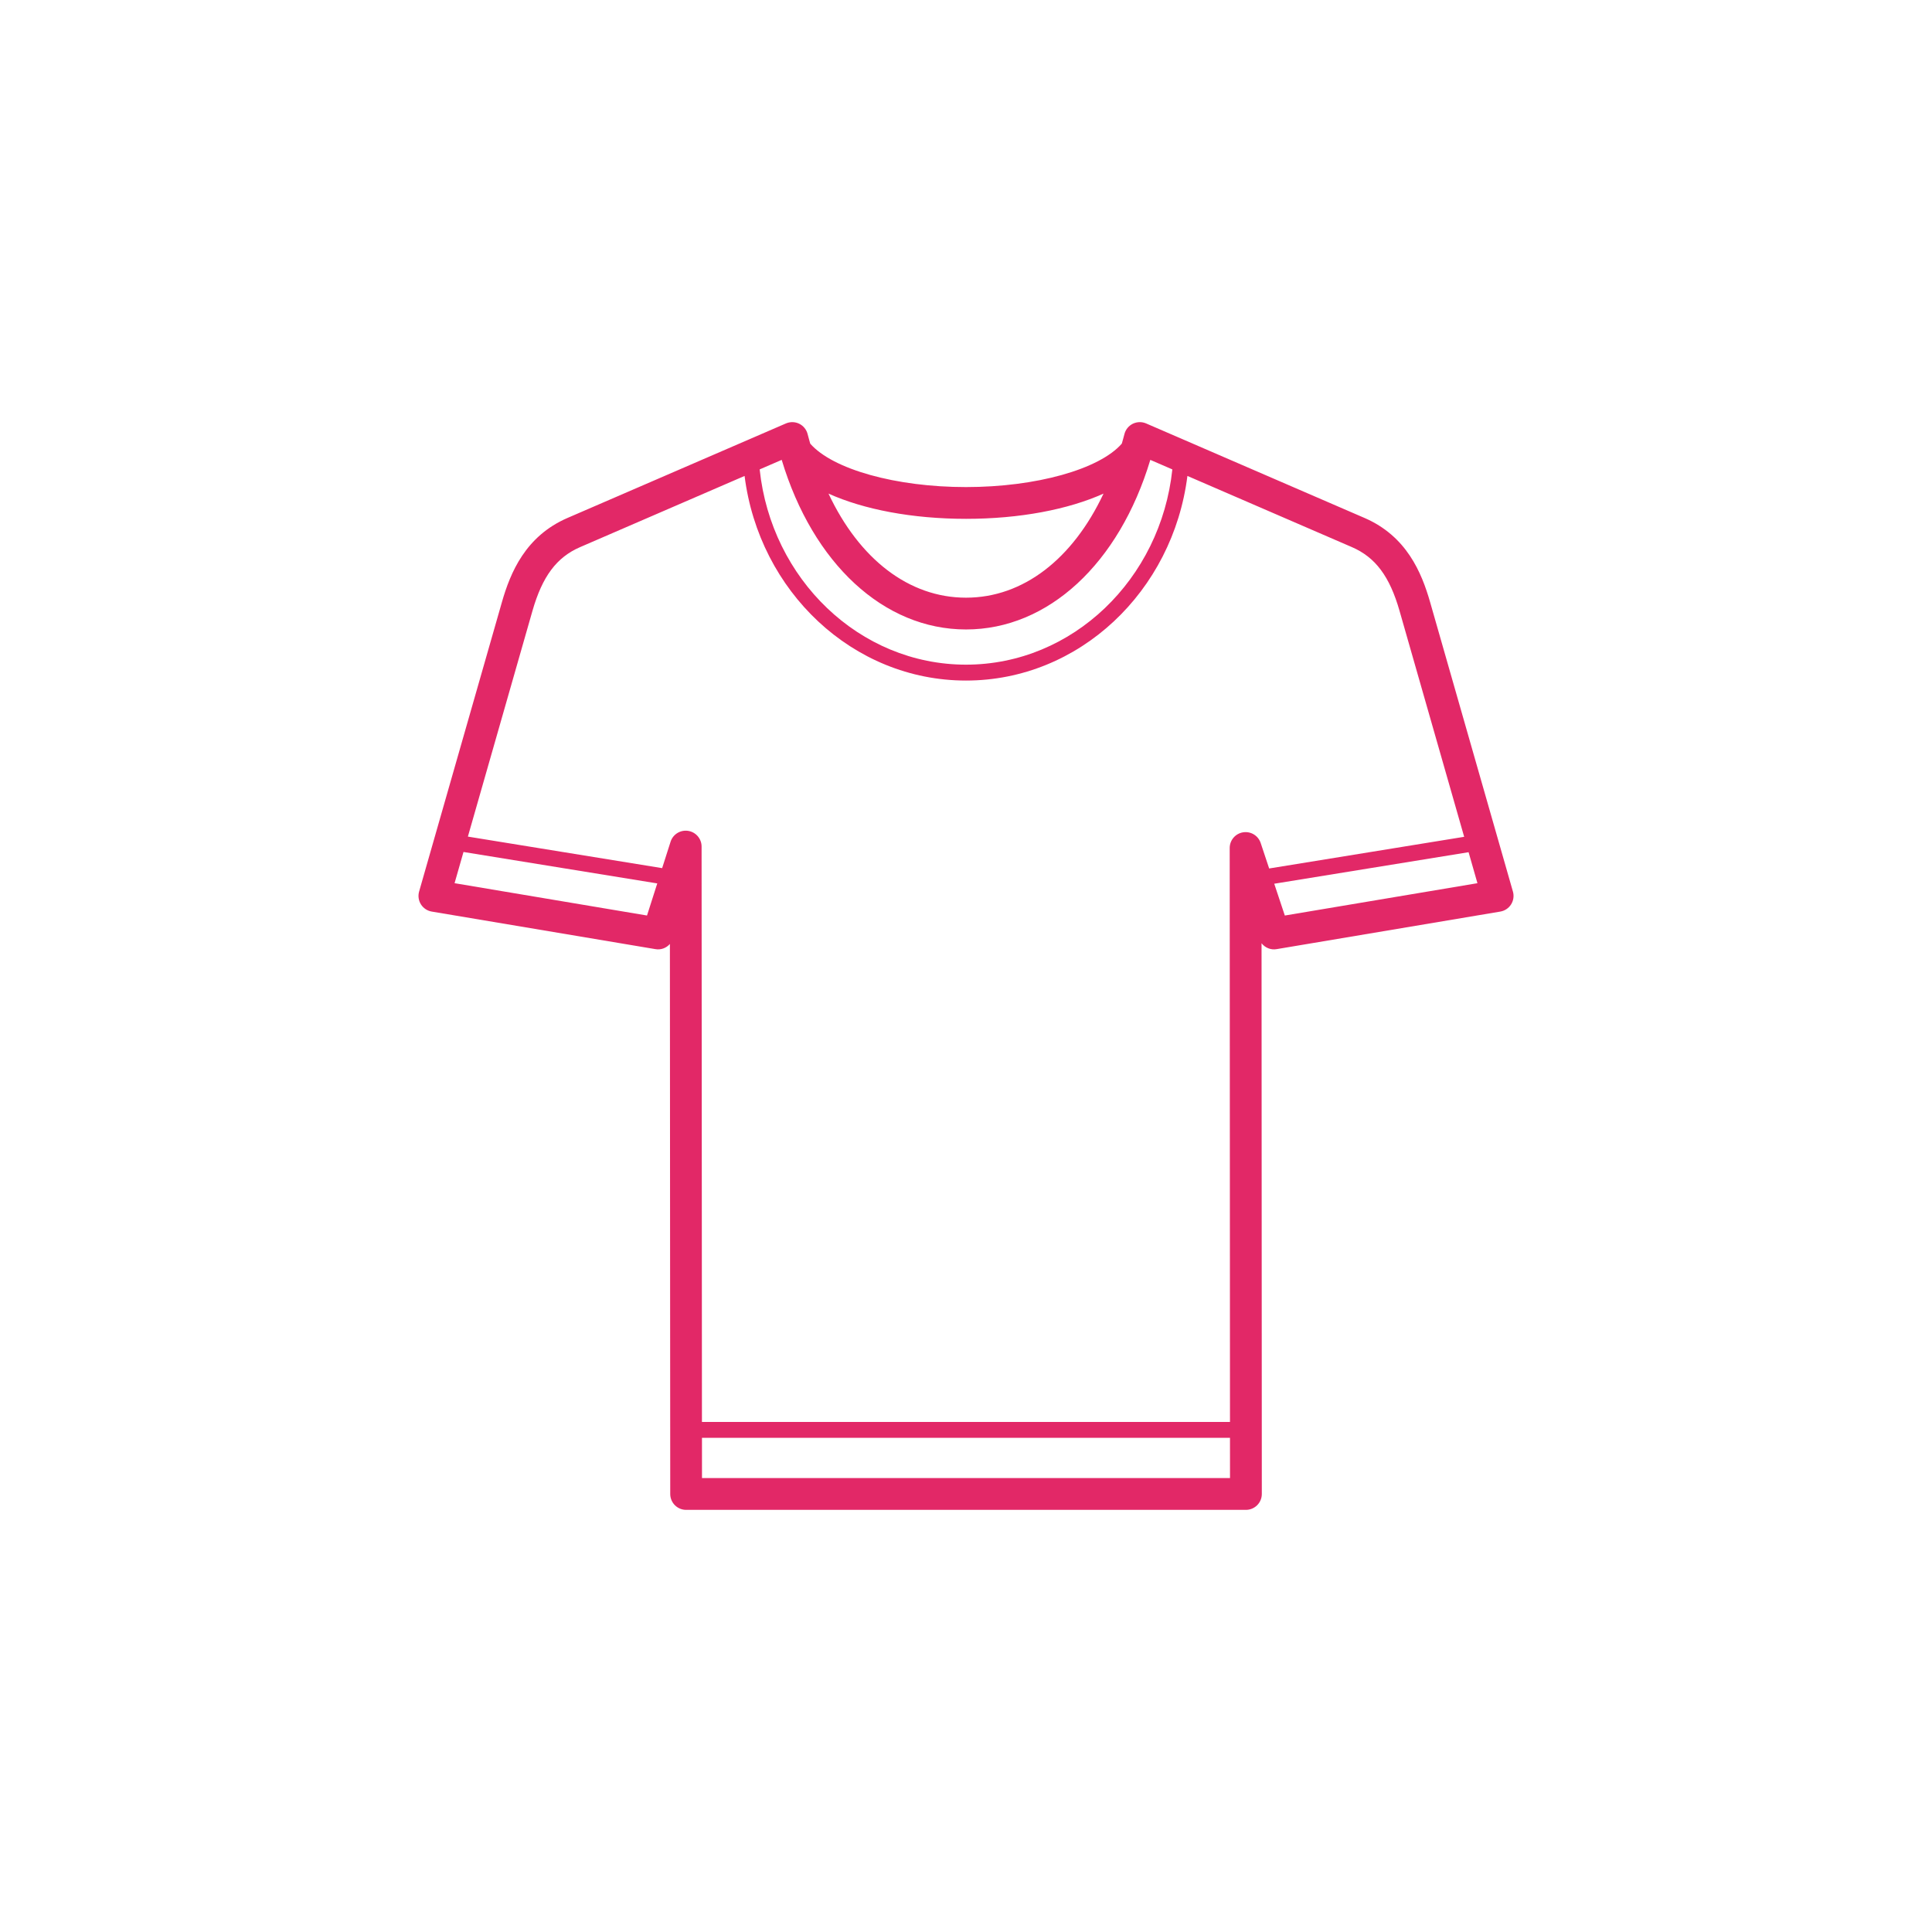 <?xml version="1.0" encoding="UTF-8"?> <svg xmlns="http://www.w3.org/2000/svg" width="752" height="752"><g><title>background</title><rect x="-1" y="-1" width="754" height="754" id="canvas_background" fill="none"></rect></g><g><title>Layer 1</title><path d="m588.88,347.02l-32.223,-112.62c-3.305,-11.555 -9.188,-25.727 -25.551,-32.801l-84.996,-36.781c-1.656,-0.719 -3.562,-0.672 -5.203,0.133c-1.629,0.812 -2.82,2.297 -3.254,4.066c-0.309,1.25 -0.672,2.441 -1.008,3.664c-8.715,9.984 -33.336,16.906 -60.641,16.906c-27.293,0 -51.906,-6.918 -60.629,-16.898c-0.336,-1.223 -0.699,-2.418 -1.008,-3.672c-0.434,-1.77 -1.625,-3.254 -3.254,-4.066c-1.629,-0.805 -3.535,-0.848 -5.203,-0.133l-85.004,36.781c-16.348,7.066 -22.246,21.238 -25.551,32.801l-32.223,112.62c-0.484,1.691 -0.227,3.512 0.719,5.004c0.938,1.484 2.469,2.504 4.203,2.793l87.02,14.613c2.184,0.402 4.297,-0.441 5.672,-2.008l0.133,214.09c0,3.41 2.769,6.18 6.188,6.18l217.89,0c1.641,0 3.215,-0.656 4.375,-1.812c1.164,-1.164 1.812,-2.738 1.812,-4.375l-0.105,-214.36c1.367,1.742 3.613,2.707 5.898,2.285l87.027,-14.613c1.738,-0.289 3.266,-1.309 4.203,-2.793c0.941,-1.492 1.199,-3.309 0.715,-5.004l-0.002,0zm-212.88,-145.07c20.875,0 39.809,-3.633 53.531,-9.824c-11.965,25.441 -31.266,40.512 -53.523,40.512c-22.262,0 -41.566,-15.066 -53.527,-40.508c13.719,6.188 32.652,9.82 53.52,9.82l-0.001,-0zm0.008,43.059c32,0 59.602,-25.664 71.734,-66.012l8.574,3.711c-4.519,42.688 -38.797,76 -80.316,76c-41.516,0 -75.793,-33.312 -80.312,-76l8.578,-3.711c12.137,40.348 39.742,66.012 71.742,66.012l-0,0zm-124.17,111.34l-74.906,-12.582l3.477,-12.148l75.422,12.238l-3.993,12.492zm21.402,218.97l-0.008,-15.668l205.52,0l0.008,15.668l-205.52,0zm220.76,-237.28l-3.301,-9.918c-0.961,-2.875 -3.852,-4.637 -6.867,-4.148c-2.996,0.484 -5.191,3.07 -5.191,6.106l0.109,223.39l-205.53,0l-0.137,-223.96c0,-3.047 -2.223,-5.637 -5.234,-6.106c-3.008,-0.465 -5.922,1.328 -6.84,4.231l-3.281,10.273l-75.613,-12.273l25.125,-87.836c3.852,-13.449 9.402,-20.879 18.562,-24.844l64.012,-27.699c5.656,44.875 42.102,79.641 86.184,79.641c44.086,0 80.531,-34.766 86.184,-79.645l64.012,27.699c9.168,3.965 14.719,11.398 18.562,24.844l25.148,87.922l-75.904,12.324zm6.098,18.316l-4.121,-12.375l75.645,-12.273l3.449,12.062l-74.973,12.586z" fill="#e22867" id="svg_1"></path><g id="svg_9" stroke="null"></g></g></svg> 